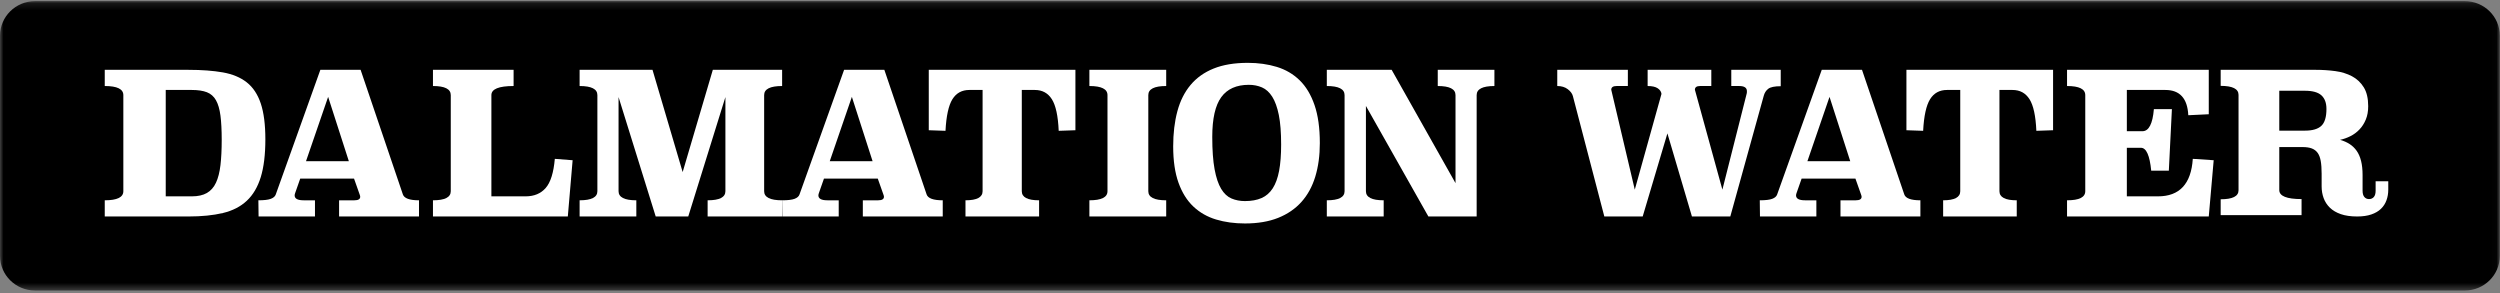<svg width="358" height="42" viewBox="0 0 358 42" fill="none" xmlns="http://www.w3.org/2000/svg">
<rect x="0" y="0" width="358" height="42" fill="#808080" stroke="none"/>
<mask id="mask0_0_99" style="mask-type:luminance" maskUnits="userSpaceOnUse" x="0" y="0" width="358" height="42">
<path fill-rule="evenodd" clip-rule="evenodd" d="M0 0.164L357.975 0.164V41.6H0V0.164L0 0.164Z" fill="white"/>
</mask>
<g mask="url(#mask0_0_99)">
<path fill-rule="evenodd" clip-rule="evenodd" d="M352.959 41.6H5.016C2.246 41.6 0 39.381 0 36.644V5.12C0 2.382 2.246 0.164 5.016 0.164H352.959C355.73 0.164 357.975 2.382 357.975 5.12V36.644C357.975 39.381 355.73 41.6 352.959 41.6" fill="black"/>
</g>
<path fill-rule="evenodd" clip-rule="evenodd" d="M23.733 12.883V28.117H27.472C28.349 28.117 29.067 27.957 29.626 27.637C30.184 27.316 30.617 26.827 30.927 26.167C31.236 25.508 31.45 24.669 31.57 23.651C31.689 22.634 31.749 21.428 31.749 20.034C31.749 18.64 31.689 17.481 31.57 16.557C31.45 15.634 31.236 14.899 30.927 14.353C30.617 13.806 30.184 13.425 29.626 13.208C29.067 12.992 28.349 12.883 27.472 12.883H23.733ZM26.994 10C28.888 10 30.527 10.123 31.914 10.367C33.299 10.613 34.441 11.088 35.338 11.795C36.236 12.502 36.903 13.51 37.342 14.819C37.78 16.129 38 17.839 38 19.949C38 22.135 37.78 23.939 37.342 25.362C36.903 26.784 36.236 27.915 35.338 28.753C34.441 29.592 33.299 30.176 31.914 30.506C30.527 30.835 28.888 31 26.994 31H15V28.683C16.775 28.683 17.662 28.249 17.662 27.382V13.618C17.662 12.751 16.775 12.318 15 12.318V10H26.994Z" fill="white"/>
<path fill-rule="evenodd" clip-rule="evenodd" d="M43.82 23.086H49.955L46.988 13.872L43.82 23.086ZM57.689 27.834C57.878 28.4 58.649 28.683 60 28.683V31H48.557V28.683H50.754C51.306 28.683 51.582 28.513 51.582 28.174C51.582 28.099 51.553 27.985 51.496 27.834L50.697 25.573H42.993L42.279 27.608C42.222 27.759 42.193 27.882 42.193 27.976C42.193 28.447 42.621 28.683 43.478 28.683H45.104V31H37.029L37 28.683C37.818 28.683 38.413 28.612 38.783 28.471C39.154 28.329 39.387 28.127 39.483 27.863L45.875 10H51.639L57.689 27.834Z" fill="white"/>
<path fill-rule="evenodd" clip-rule="evenodd" d="M73.547 12.318C71.427 12.318 70.367 12.751 70.367 13.618V28.117H75.266C76.489 28.117 77.448 27.717 78.146 26.916C78.843 26.115 79.278 24.726 79.45 22.747L82 22.945L81.312 31H62V28.683C63.7 28.683 64.55 28.249 64.55 27.382V13.618C64.55 12.751 63.7 12.318 62 12.318V10H73.547V12.318Z" fill="white"/>
<path fill-rule="evenodd" clip-rule="evenodd" d="M112 12.318C110.284 12.318 109.426 12.751 109.426 13.618V27.382C109.426 28.249 110.284 28.683 112 28.683V31H101.332V28.683C103.029 28.683 103.878 28.249 103.878 27.382V13.901L98.558 31H93.897L88.577 13.901V27.382C88.577 28.249 89.425 28.683 91.122 28.683V31H83V28.683C84.697 28.683 85.545 28.249 85.545 27.382V13.618C85.545 12.751 84.697 12.318 83 12.318V10H93.439L97.757 24.641L102.076 10H112V12.318Z" fill="white"/>
<path fill-rule="evenodd" clip-rule="evenodd" d="M118.82 23.086H124.955L121.988 13.872L118.82 23.086ZM132.689 27.834C132.878 28.4 133.649 28.683 135 28.683V31H123.557V28.683H125.754C126.306 28.683 126.582 28.513 126.582 28.174C126.582 28.099 126.553 27.985 126.496 27.834L125.697 25.573H117.993L117.279 27.608C117.222 27.759 117.193 27.882 117.193 27.976C117.193 28.447 117.621 28.683 118.478 28.683H120.104V31H112.028L112 28.683C112.818 28.683 113.413 28.612 113.783 28.471C114.154 28.329 114.387 28.127 114.482 27.863L120.875 10H126.639L132.689 27.834Z" fill="white"/>
<path fill-rule="evenodd" clip-rule="evenodd" d="M154 18.649L151.606 18.733C151.514 16.605 151.188 15.097 150.628 14.211C150.069 13.326 149.257 12.883 148.193 12.883H146.321V27.382C146.321 28.249 147.147 28.683 148.798 28.683V31H138.257V28.683C139.89 28.683 140.707 28.249 140.707 27.382V12.883H138.807C137.743 12.883 136.936 13.326 136.385 14.211C135.835 15.097 135.505 16.605 135.395 18.733L133 18.649V10H154V18.649Z" fill="white"/>
<path fill-rule="evenodd" clip-rule="evenodd" d="M167 12.318C165.291 12.318 164.437 12.751 164.437 13.618V27.382C164.437 28.249 165.291 28.683 167 28.683V31H156V28.683C157.728 28.683 158.592 28.249 158.592 27.382V13.618C158.592 12.751 157.728 12.318 156 12.318V10H167V12.318Z" fill="white"/>
<path fill-rule="evenodd" clip-rule="evenodd" d="M178.833 12.146C177.06 12.146 175.744 12.735 174.885 13.912C174.026 15.089 173.596 16.983 173.596 19.595C173.596 21.494 173.707 23.043 173.929 24.239C174.151 25.437 174.464 26.371 174.871 27.044C175.277 27.717 175.771 28.177 176.353 28.424C176.935 28.671 177.576 28.795 178.278 28.795C179.202 28.795 179.991 28.651 180.647 28.364C181.303 28.078 181.839 27.613 182.254 26.97C182.67 26.327 182.974 25.491 183.168 24.462C183.362 23.433 183.459 22.177 183.459 20.693C183.459 18.972 183.348 17.562 183.127 16.464C182.905 15.366 182.591 14.496 182.185 13.852C181.778 13.21 181.289 12.765 180.716 12.517C180.144 12.27 179.516 12.146 178.833 12.146M178.694 9C180.19 9 181.571 9.193 182.836 9.579C184.101 9.965 185.191 10.603 186.105 11.493C187.019 12.383 187.73 13.566 188.238 15.039C188.746 16.514 189 18.329 189 20.485C189 22.266 188.783 23.868 188.349 25.293C187.915 26.717 187.255 27.924 186.368 28.913C185.482 29.903 184.369 30.664 183.03 31.199C181.69 31.733 180.107 32 178.278 32C176.782 32 175.406 31.812 174.151 31.436C172.894 31.06 171.81 30.442 170.895 29.581C169.981 28.721 169.27 27.583 168.762 26.168C168.254 24.754 168 23.018 168 20.96C168 19.101 168.198 17.428 168.596 15.945C168.993 14.461 169.621 13.204 170.48 12.176C171.338 11.147 172.442 10.361 173.79 9.816C175.138 9.272 176.773 9 178.694 9" fill="white"/>
<path fill-rule="evenodd" clip-rule="evenodd" d="M214 12.318C212.305 12.318 211.457 12.751 211.457 13.618V31H204.543L195.6 15.172V27.382C195.6 28.249 196.447 28.683 198.143 28.683V31H190V28.683C191.695 28.683 192.543 28.249 192.543 27.382V13.618C192.543 12.751 191.695 12.318 190 12.318V10H199.286L208.429 26.224V13.618C208.429 12.751 207.581 12.318 205.886 12.318V10H214V12.318Z" fill="white"/>
<path fill-rule="evenodd" clip-rule="evenodd" d="M255 12.346C254.132 12.346 253.537 12.469 253.216 12.713C252.895 12.959 252.678 13.298 252.565 13.731L247.779 31H242.285L238.773 19.101L235.234 31H229.74L225.237 13.759C225.142 13.402 224.897 13.072 224.501 12.77C224.104 12.469 223.604 12.318 223 12.318V10H233.11V12.318H231.495C230.986 12.318 230.731 12.497 230.731 12.855L234.101 27.156L237.924 13.448C237.886 13.128 237.707 12.86 237.386 12.643C237.065 12.426 236.583 12.318 235.941 12.318V10H245.06V12.318H243.446C242.955 12.318 242.71 12.497 242.71 12.855L246.646 27.156L250.129 13.392C250.148 13.354 250.157 13.241 250.157 13.053C250.157 12.563 249.789 12.318 249.053 12.318H247.92V10H255V12.346Z" fill="white"/>
<path fill-rule="evenodd" clip-rule="evenodd" d="M258.82 23.086H264.955L261.988 13.872L258.82 23.086ZM272.689 27.834C272.878 28.4 273.649 28.683 275 28.683V31H263.557V28.683H265.754C266.306 28.683 266.582 28.513 266.582 28.174C266.582 28.099 266.553 27.985 266.496 27.834L265.697 25.573H257.993L257.279 27.608C257.222 27.759 257.193 27.882 257.193 27.976C257.193 28.447 257.621 28.683 258.478 28.683H260.104V31H252.028L252 28.683C252.818 28.683 253.413 28.612 253.783 28.471C254.154 28.329 254.387 28.127 254.482 27.863L260.875 10H266.639L272.689 27.834Z" fill="white"/>
<path fill-rule="evenodd" clip-rule="evenodd" d="M294 18.649L291.606 18.733C291.514 16.605 291.188 15.097 290.628 14.211C290.069 13.326 289.257 12.883 288.193 12.883H286.321V27.382C286.321 28.249 287.147 28.683 288.798 28.683V31H278.257V28.683C279.89 28.683 280.707 28.249 280.707 27.382V12.883H278.807C277.743 12.883 276.936 13.326 276.385 14.211C275.835 15.097 275.505 16.605 275.395 18.733L273 18.649V10H294V18.649Z" fill="white"/>
<path fill-rule="evenodd" clip-rule="evenodd" d="M316.296 16.36L313.363 16.501C313.246 14.089 312.15 12.883 310.078 12.883H304.564V18.79H306.793C307.712 18.79 308.26 17.735 308.436 15.625H311.017L310.577 24.443H308.054C307.839 22.257 307.35 21.165 306.588 21.165H304.564V28.117H309.022C312.112 28.117 313.774 26.327 314.008 22.747L317 22.945L316.296 31H296V28.683C297.74 28.683 298.61 28.249 298.61 27.382V13.618C298.61 12.751 297.74 12.318 296 12.318V10H316.296V16.36Z" fill="white"/>
<path fill-rule="evenodd" clip-rule="evenodd" d="M326.393 12.996V18.708H330.072C331.145 18.708 331.926 18.48 332.414 18.022C332.903 17.565 333.147 16.758 333.147 15.6C333.147 14.742 332.908 14.093 332.429 13.654C331.949 13.216 331.164 12.996 330.072 12.996H326.393ZM342 27.164C342 27.706 341.914 28.213 341.741 28.685C341.569 29.158 341.305 29.565 340.951 29.906C340.596 30.248 340.136 30.516 339.571 30.709C339.006 30.903 338.33 31 337.545 31C336.625 31 335.844 30.888 335.202 30.664C334.56 30.44 334.038 30.132 333.636 29.74C333.233 29.348 332.936 28.891 332.745 28.368C332.553 27.845 332.458 27.286 332.458 26.688V24.868C332.458 24.14 332.414 23.534 332.328 23.048C332.242 22.563 332.093 22.176 331.883 21.886C331.671 21.597 331.394 21.387 331.049 21.256C330.704 21.126 330.263 21.06 329.727 21.06H326.393V27.22C326.393 28.079 327.456 28.508 329.583 28.508V30.804H318V28.536C319.705 28.536 320.558 28.106 320.558 27.246V13.586C320.558 12.726 319.705 12.296 318 12.296V10H331.653C332.591 10 333.511 10.061 334.412 10.182C335.312 10.304 336.112 10.551 336.812 10.924C337.511 11.298 338.072 11.825 338.493 12.506C338.915 13.188 339.126 14.088 339.126 15.208C339.126 15.936 339.011 16.576 338.781 17.126C338.551 17.677 338.249 18.148 337.875 18.54C337.502 18.932 337.075 19.25 336.596 19.492C336.117 19.735 335.619 19.912 335.102 20.024C335.619 20.174 336.074 20.375 336.467 20.628C336.86 20.881 337.195 21.204 337.473 21.597C337.751 21.991 337.962 22.473 338.105 23.044C338.249 23.615 338.321 24.285 338.321 25.053V27.3C338.321 27.712 338.407 28.016 338.58 28.213C338.752 28.41 338.972 28.508 339.241 28.508C339.528 28.508 339.758 28.41 339.93 28.214C340.103 28.018 340.189 27.715 340.189 27.304V25.96H342V27.164Z" fill="white"/>
</svg>
